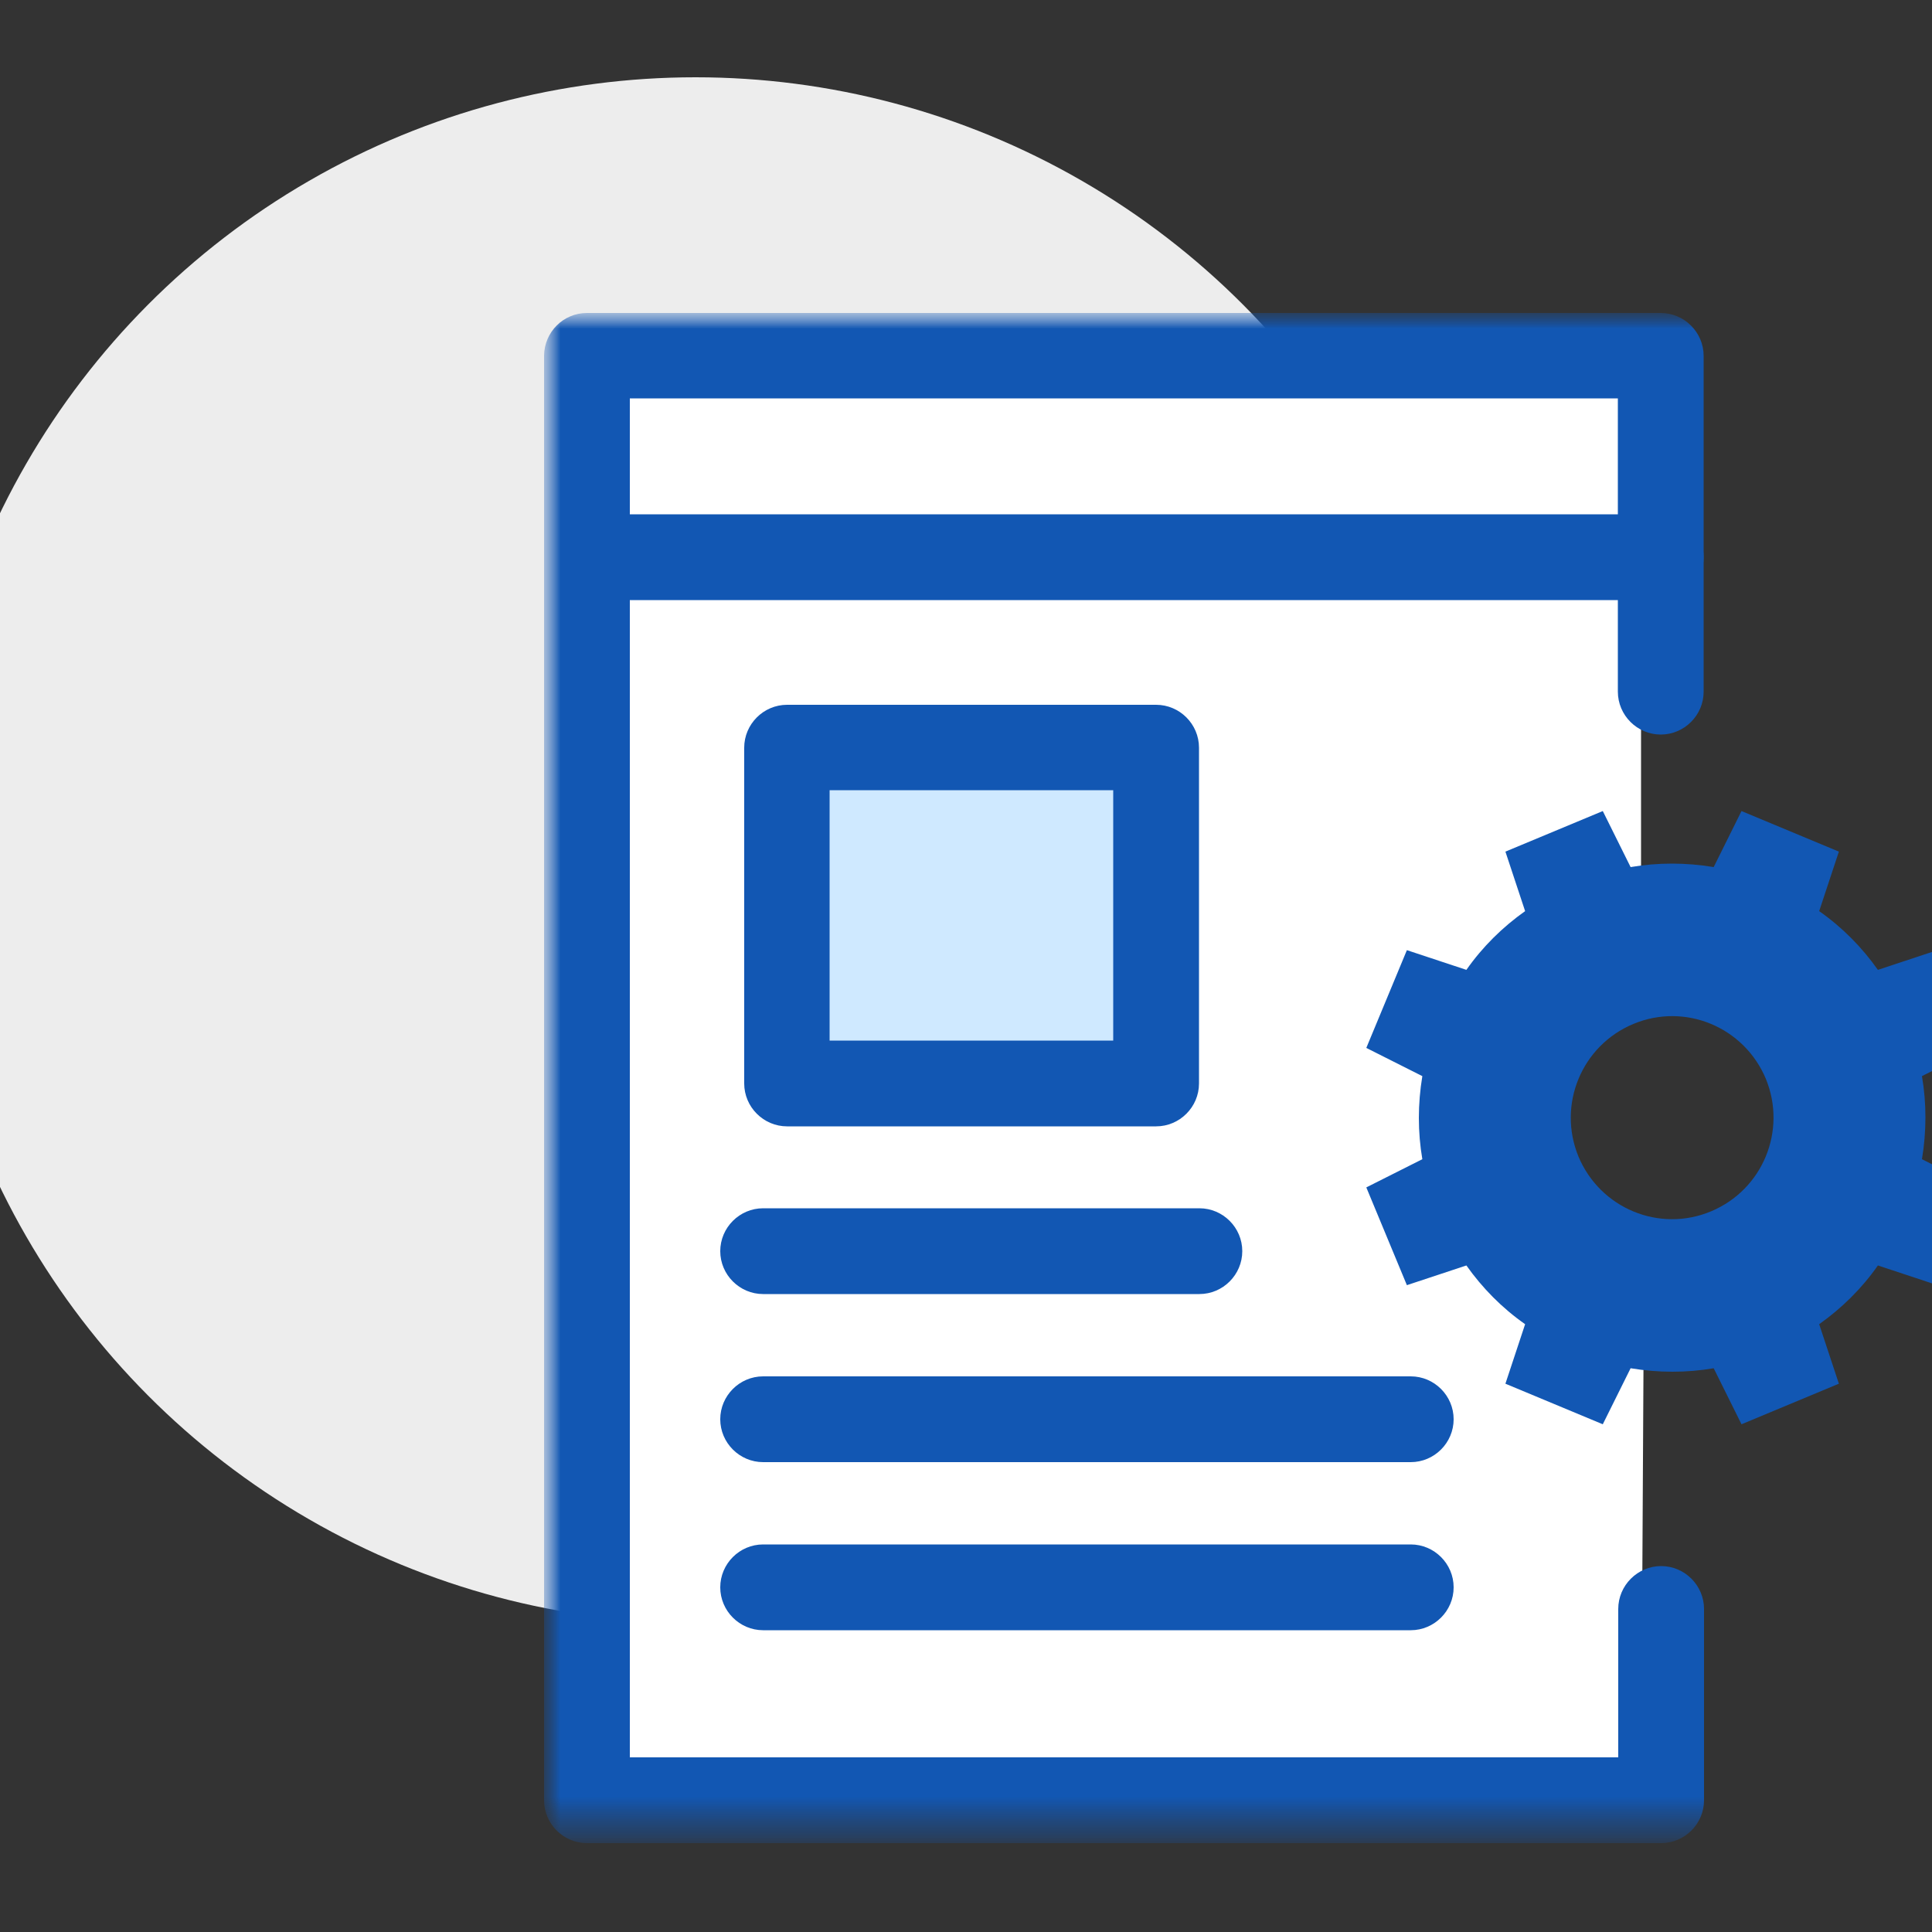 <svg width="50" height="50" viewBox="0 0 50 50" fill="none" xmlns="http://www.w3.org/2000/svg">
<rect x="0" y="0" width="50" height="50" fill="#333333" stroke="none"/>
<g clip-path="url(#clip0_4079_441)">
<circle cx="18" cy="22" r="20" fill="#EDEDED"/>
<g clip-path="url(#clip1_4079_441)">
<mask id="mask0_4079_441" style="mask-type:luminance" maskUnits="userSpaceOnUse" x="14" y="8" width="38" height="40">
<mask id="mask1_4079_441" style="mask-type:luminance" maskUnits="userSpaceOnUse" x="14" y="8" width="38" height="40">
<path d="M14 47.72H51.2V8H14V47.72Z" fill="white"/>
</mask>
<g mask="url(#mask1_4079_441)">
<path d="M14 8H51.2V47.72H14V8Z" fill="white"/>
</g>
</mask>
<g mask="url(#mask0_4079_441)">
<mask id="mask2_4079_441" style="mask-type:luminance" maskUnits="userSpaceOnUse" x="14" y="8" width="38" height="40">
<path d="M14 47.72H51.2V8H14V47.72Z" fill="white"/>
</mask>
<g mask="url(#mask2_4079_441)">
<path d="M42.47 46.81H15.5V9.16H42.47V25.9L39.24 29.01L42.55 32.33L42.47 46.81Z" fill="white"/>
<path d="M42.98 47.7H15.19C14.58 47.7 14.08 47.2 14.08 46.59V9.2C14.09 8.59 14.58 8.1 15.19 8.1H42.98C43.59 8.1 44.09 8.6 44.09 9.21V17.9C44.09 18.51 43.59 19.01 42.98 19.01C42.37 19.01 41.87 18.51 41.87 17.9V10.31H16.3V45.48H41.88V41.64C41.88 41.03 42.38 40.53 42.99 40.53C43.6 40.53 44.1 41.03 44.1 41.64V46.59C44.1 47.2 43.6 47.7 42.99 47.7H42.98Z" fill="#1257B3"/>
<path d="M42.98 15.53H15.19C14.58 15.53 14.08 15.03 14.08 14.42C14.08 13.81 14.58 13.31 15.19 13.31H42.98C43.59 13.31 44.09 13.81 44.09 14.42C44.09 15.03 43.59 15.53 42.98 15.53Z" fill="#1257B3"/>
<path d="M20.37 19.35H29.92V28.04H20.37V19.35Z" fill="#CFE9FF"/>
<path d="M29.92 29.15H20.37C19.76 29.15 19.26 28.65 19.26 28.04V19.35C19.26 18.74 19.76 18.24 20.37 18.24H29.92C30.53 18.24 31.03 18.74 31.03 19.35V28.04C31.03 28.65 30.53 29.15 29.92 29.15ZM21.47 26.93H28.81V20.45H21.47V26.93Z" fill="#1257B3"/>
<path d="M31.04 33.49H19.75C19.14 33.49 18.64 32.99 18.64 32.38C18.64 31.77 19.14 31.27 19.75 31.27H31.04C31.65 31.27 32.15 31.77 32.15 32.38C32.15 32.99 31.65 33.49 31.04 33.49Z" fill="#1257B3"/>
<path d="M36.51 37.84H19.75C19.14 37.84 18.64 37.34 18.64 36.73C18.64 36.12 19.14 35.62 19.75 35.62H36.51C37.12 35.62 37.62 36.12 37.62 36.73C37.62 37.34 37.12 37.84 36.51 37.84Z" fill="#1257B3"/>
<path d="M36.51 42.19H19.75C19.14 42.19 18.64 41.69 18.64 41.08C18.64 40.47 19.14 39.97 19.75 39.97H36.51C37.12 39.97 37.62 40.47 37.62 41.08C37.62 41.69 37.12 42.19 36.51 42.19Z" fill="#1257B3"/>
<path d="M49.74 27.85L51.19 27.12L50.14 24.59L48.6 25.1C48.19 24.52 47.68 24 47.08 23.58L47.59 22.04L45.07 20.99L44.35 22.44C43.63 22.32 42.9 22.32 42.2 22.44L41.48 20.99L38.96 22.04L39.47 23.58C38.89 23.99 38.37 24.5 37.95 25.1L36.41 24.59L35.36 27.12L36.81 27.85C36.69 28.57 36.69 29.3 36.81 30L35.36 30.73L36.41 33.26L37.95 32.75C38.36 33.33 38.87 33.85 39.47 34.27L38.96 35.81L41.48 36.86L42.2 35.41C42.92 35.53 43.65 35.53 44.35 35.41L45.07 36.86L47.59 35.81L47.08 34.27C47.66 33.86 48.18 33.35 48.6 32.75L50.14 33.26L51.19 30.73L49.74 30C49.86 29.28 49.86 28.55 49.74 27.85ZM44.28 31.35C42.94 31.91 41.41 31.27 40.85 29.93C40.3 28.59 40.93 27.06 42.27 26.5C43.61 25.94 45.14 26.58 45.7 27.92C46.25 29.26 45.62 30.79 44.28 31.35Z" fill="#1257B3"/>
</g>
</g>
</g>
</g>
<defs>
<clipPath id="clip0_4079_441">
<rect width="50" height="50" fill="white"/>
</clipPath>
<clipPath id="clip1_4079_441">
<rect width="37.2" height="39.72" fill="white" transform="translate(14 8)"/>
</clipPath>
</defs>
</svg>
